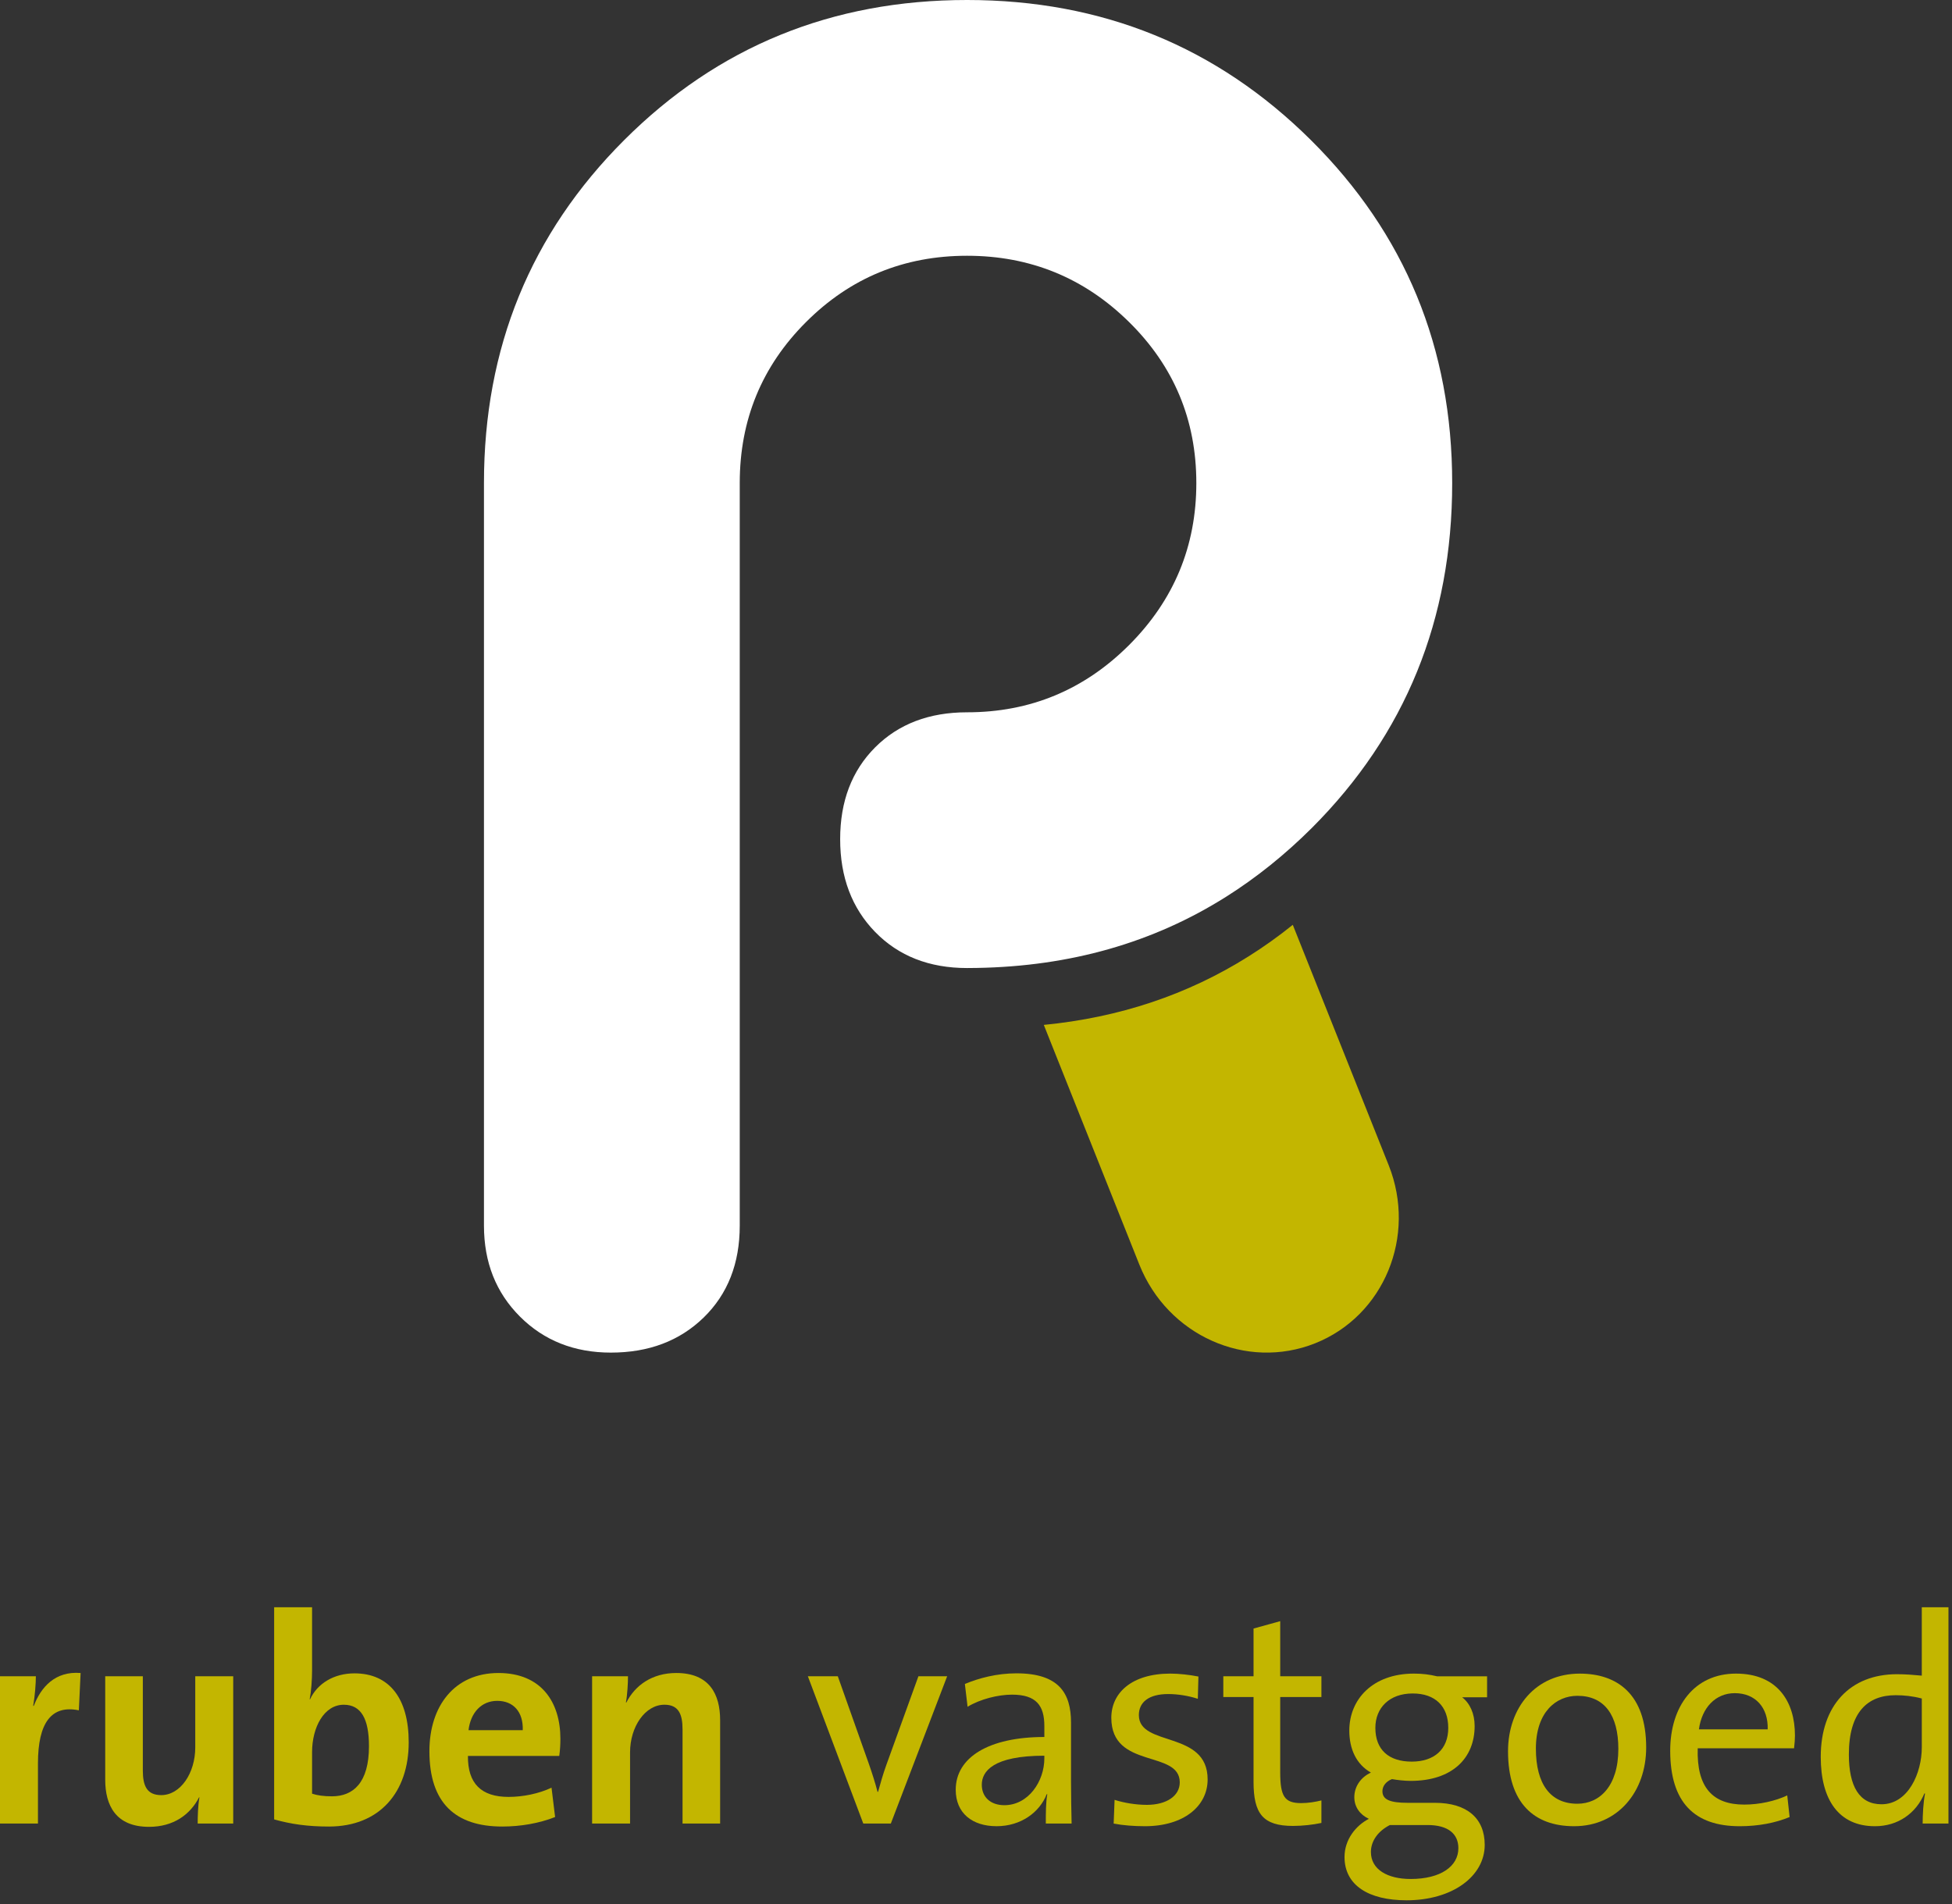 <svg xmlns="http://www.w3.org/2000/svg" xmlns:xlink="http://www.w3.org/1999/xlink" xmlns:serif="http://www.serif.com/" width="100%" height="100%" viewBox="0 0 247 241" xml:space="preserve" style="fill-rule:evenodd;clip-rule:evenodd;stroke-linejoin:round;stroke-miterlimit:2;"><rect x="0" y="0" width="247" height="241" fill="#333333" stroke="none"/><path d="M163.585,117.048c-1.815,1.459 -3.687,2.794 -5.612,4.003c-7.725,4.862 -16.363,7.731 -25.894,8.662l12.094,30.347c3.581,8.972 13.54,13.419 22.247,9.947c8.706,-3.472 12.872,-13.562 9.303,-22.528l-12.138,-30.431Z" style="fill:#c3b600;fill-rule:nonzero;"></path><path d="M165.886,17.738c-11.906,-11.829 -26.412,-17.738 -43.518,-17.738c-17.097,0 -31.563,5.909 -43.394,17.738c-11.828,11.828 -17.735,26.29 -17.735,43.39l0,93.991c0,4.634 1.513,8.469 4.554,11.509c3.031,3.031 6.871,4.56 11.503,4.56c4.8,-0 8.709,-1.485 11.75,-4.444c3.034,-2.96 4.559,-6.831 4.559,-11.625l0,-93.991c0,-7.984 2.791,-14.778 8.391,-20.369c5.593,-5.596 12.381,-8.39 20.372,-8.39c7.993,-0 14.828,2.794 20.503,8.39c5.672,5.591 8.509,12.385 8.509,20.375c0,7.994 -2.837,14.825 -8.509,20.504c-5.675,5.671 -12.51,8.512 -20.503,8.512c-4.794,0 -8.669,1.475 -11.625,4.431c-2.954,2.96 -4.432,6.828 -4.432,11.628c0,4.797 1.478,8.716 4.432,11.747c2.956,3.032 6.831,4.56 11.625,4.56c0.415,-0 0.828,-0.007 1.243,-0.013c11.807,-0.197 22.313,-3.19 31.525,-9c3.847,-2.425 7.469,-5.334 10.872,-8.728c11.819,-11.831 17.747,-26.375 17.747,-43.641c0,-17.106 -5.962,-31.568 -17.869,-43.396" style="fill:#fff;fill-rule:nonzero;"></path><path d="M9.978,216.462c-3.45,-0.71 -5.175,1.54 -5.175,6.719l0,7.612l-4.803,0l0,-18.641l4.538,0c-0,0.935 -0.116,2.441 -0.338,3.747l0.075,0c0.9,-2.362 2.697,-4.425 5.925,-4.162l-0.222,4.725Z" style="fill:#c3b600;fill-rule:nonzero;"></path><path d="M25.014,230.793c0,-0.86 0.038,-2.325 0.219,-3.303l-0.035,-0.035c-1.125,2.213 -3.259,3.753 -6.337,3.753c-4.203,0 -5.547,-2.703 -5.547,-5.968l0,-13.088l4.759,0l0,11.925c0,1.953 0.525,3.116 2.325,3.116c2.438,-0 4.31,-2.778 4.31,-6.041l-0,-9l4.803,0l-0,18.641l-4.497,-0Z" style="fill:#c3b600;fill-rule:nonzero;"></path><path d="M43.499,215.754c-2.513,-0 -4.01,2.887 -4.01,6l0,5.256c0.675,0.219 1.46,0.334 2.513,0.334c2.703,0 4.687,-1.728 4.687,-6.343c0,-3.485 -1.012,-5.247 -3.19,-5.247m-1.878,15.415c-2.694,0 -4.797,-0.303 -6.932,-0.903l0,-26.853l4.8,0l0,8.025c0,1.128 -0.112,2.663 -0.303,3.638l0.041,-0c0.937,-2.022 3.034,-3.294 5.625,-3.294c4.459,-0 6.866,3.222 6.866,8.731c-0,6.303 -3.682,10.656 -10.097,10.656" style="fill:#c3b600;fill-rule:nonzero;"></path><path d="M62.923,215.262c-1.984,0 -3.369,1.463 -3.637,3.713l6.862,0c0.078,-2.328 -1.2,-3.713 -3.225,-3.713m7.844,6.975l-11.556,0c-0.035,3.497 1.693,5.182 5.14,5.182c1.838,-0 3.828,-0.41 5.438,-1.166l0.453,3.713c-1.991,0.79 -4.356,1.203 -6.684,1.203c-5.919,-0 -9.222,-2.963 -9.222,-9.531c-0,-5.694 3.15,-9.9 8.74,-9.9c5.438,-0 7.835,3.712 7.835,8.328c-0,0.637 -0.032,1.381 -0.144,2.172" style="fill:#c3b600;fill-rule:nonzero;"></path><path d="M86.367,230.793l-0,-11.925c-0,-1.95 -0.525,-3.116 -2.291,-3.116c-2.437,0 -4.35,2.772 -4.35,6.038l0,9.003l-4.803,-0l0,-18.641l4.541,0c-0,0.863 -0.078,2.325 -0.26,3.297l0.041,0.044c1.119,-2.216 3.294,-3.756 6.331,-3.756c4.203,-0 5.547,2.706 5.547,5.965l0,13.091l-4.756,-0Z" style="fill:#c3b600;fill-rule:nonzero;"></path><path d="M112.722,230.793l-3.484,-0l-7.013,-18.641l3.788,0l3.937,11.103c0.416,1.2 0.791,2.363 1.091,3.522l0.068,0c0.3,-1.087 0.638,-2.284 1.05,-3.415l4.054,-11.21l3.637,0l-7.128,18.641Z" style="fill:#c3b600;fill-rule:nonzero;"></path><path d="M132.149,222.205c-6.49,0 -7.915,1.984 -7.915,3.672c-0,1.578 1.122,2.591 2.853,2.591c3.034,-0 5.062,-3.004 5.062,-5.929l0,-0.334Zm0.185,8.588c-0,-1.313 -0,-2.663 0.187,-3.716l-0.072,-0c-0.9,2.294 -3.268,4.05 -6.343,4.05c-3.075,-0 -5.172,-1.647 -5.172,-4.613c-0,-4.087 4.162,-6.678 11.215,-6.678l0,-1.384c0,-2.588 -1.018,-3.975 -4.09,-3.975c-1.763,-0 -4.016,0.562 -5.625,1.534l-0.341,-2.884c1.803,-0.753 4.05,-1.347 6.525,-1.347c5.366,0 6.906,2.509 6.906,6.222l0,7.425c0,1.765 0.038,3.75 0.075,5.365l-3.265,0Z" style="fill:#c3b600;fill-rule:nonzero;"></path><path d="M144.86,231.128c-1.388,0 -2.782,-0.109 -3.941,-0.334l0.116,-3.003c1.159,0.375 2.662,0.634 4.084,0.634c2.475,0 4.163,-1.122 4.163,-2.843c-0,-4.163 -8.66,-1.619 -8.66,-8.179c0,-3.15 2.588,-5.59 7.463,-5.59c1.125,-0 2.437,0.153 3.559,0.372l-0.075,2.818c-1.162,-0.378 -2.506,-0.603 -3.75,-0.603c-2.475,0 -3.712,1.047 -3.712,2.663c-0,4.09 8.703,1.881 8.703,8.144c-0,3.371 -3.003,5.921 -7.95,5.921" style="fill:#c3b600;fill-rule:nonzero;"></path><path d="M163.613,231.092c-3.831,-0 -4.994,-1.575 -4.994,-5.591l0,-10.725l-3.825,0l0,-2.625l3.825,0l0,-6.04l3.375,-0.935l0,6.975l5.213,0l-0,2.625l-5.213,0l0,9.528c0,3.075 0.563,3.9 2.663,3.9c0.865,0 1.8,-0.153 2.55,-0.34l-0,2.85c-1.047,0.225 -2.397,0.378 -3.594,0.378" style="fill:#c3b600;fill-rule:nonzero;"></path><path d="M178.756,214.328c-2.96,0 -4.722,1.835 -4.722,4.35c-0,2.769 1.687,4.275 4.606,4.275c2.819,0 4.619,-1.534 4.619,-4.275c-0,-2.734 -1.653,-4.35 -4.503,-4.35m1.881,16.65l-4.763,0c-1.468,0.747 -2.403,1.988 -2.403,3.416c0,2.209 2.094,3.413 5.025,3.413c3.825,-0 6.041,-1.613 6.041,-3.897c-0,-1.803 -1.278,-2.932 -3.9,-2.932m-2.669,9.525c-4.797,0 -7.837,-1.909 -7.837,-5.475c-0,-2.212 1.425,-3.975 3.078,-4.834c-1.125,-0.528 -1.838,-1.503 -1.838,-2.741c0,-1.312 0.788,-2.512 2.1,-3.112c-1.84,-1.047 -2.734,-2.959 -2.734,-5.322c-0,-3.944 2.956,-7.206 8.172,-7.206c1.087,-0 1.95,0.112 2.922,0.34l6.34,0l0,2.66l-3.15,-0c0.972,0.753 1.575,2.062 1.575,3.637c0,4.016 -2.775,6.941 -8.1,6.941c-0.787,-0 -1.731,-0.116 -2.365,-0.225c-0.825,0.334 -1.203,0.937 -1.203,1.537c-0,1.05 0.946,1.463 3.187,1.463l3.453,-0c4.053,-0 6.303,1.953 6.303,5.325c0,3.944 -4.05,7.012 -9.903,7.012" style="fill:#c3b600;fill-rule:nonzero;"></path><path d="M199.599,214.625c-2.703,-0 -5.253,2.065 -5.253,6.681c-0,4.494 1.844,6.978 5.253,6.978c2.775,0 5.181,-2.181 5.181,-6.947c0,-4.228 -1.731,-6.712 -5.181,-6.712m-0.416,16.503c-5.059,-0 -8.362,-2.922 -8.362,-9.491c-0,-5.475 3.456,-9.822 9.078,-9.822c4.766,0 8.403,2.625 8.403,9.338c0,5.625 -3.6,9.975 -9.119,9.975" style="fill:#c3b600;fill-rule:nonzero;"></path><path d="M219.512,214.289c-2.435,-0 -4.166,1.84 -4.535,4.578l8.7,-0c0.079,-2.738 -1.537,-4.578 -4.165,-4.578m7.503,6.975l-12.191,-0c-0.15,4.987 1.913,7.128 5.891,7.128c1.912,-0 3.937,-0.45 5.437,-1.163l0.3,2.738c-1.8,0.747 -3.971,1.162 -6.303,1.162c-5.734,0 -8.806,-2.996 -8.806,-9.562c0,-5.591 3.031,-9.753 8.325,-9.753c5.247,-0 7.459,3.562 7.459,7.84c0,0.45 -0.037,0.975 -0.112,1.61" style="fill:#c3b600;fill-rule:nonzero;"></path><path d="M243.178,214.966c-1.128,-0.3 -2.25,-0.419 -3.303,-0.419c-3.563,0 -5.925,2.144 -5.925,7.507c-0,4.015 1.316,6.297 4.128,6.297c3.372,-0 5.1,-3.938 5.1,-7.2l0,-6.185Zm0.109,15.825c0,-1.047 0.079,-2.7 0.3,-3.781l-0.071,-0.044c-1.054,2.516 -3.341,4.163 -6.263,4.163c-4.575,-0 -6.862,-3.338 -6.862,-8.775c-0,-6.528 3.746,-10.463 9.637,-10.463c1.006,0 2.022,0.075 3.15,0.181l0,-8.659l3.375,0l0,27.378l-3.266,0Z" style="fill:#c3b600;fill-rule:nonzero;"></path></svg>